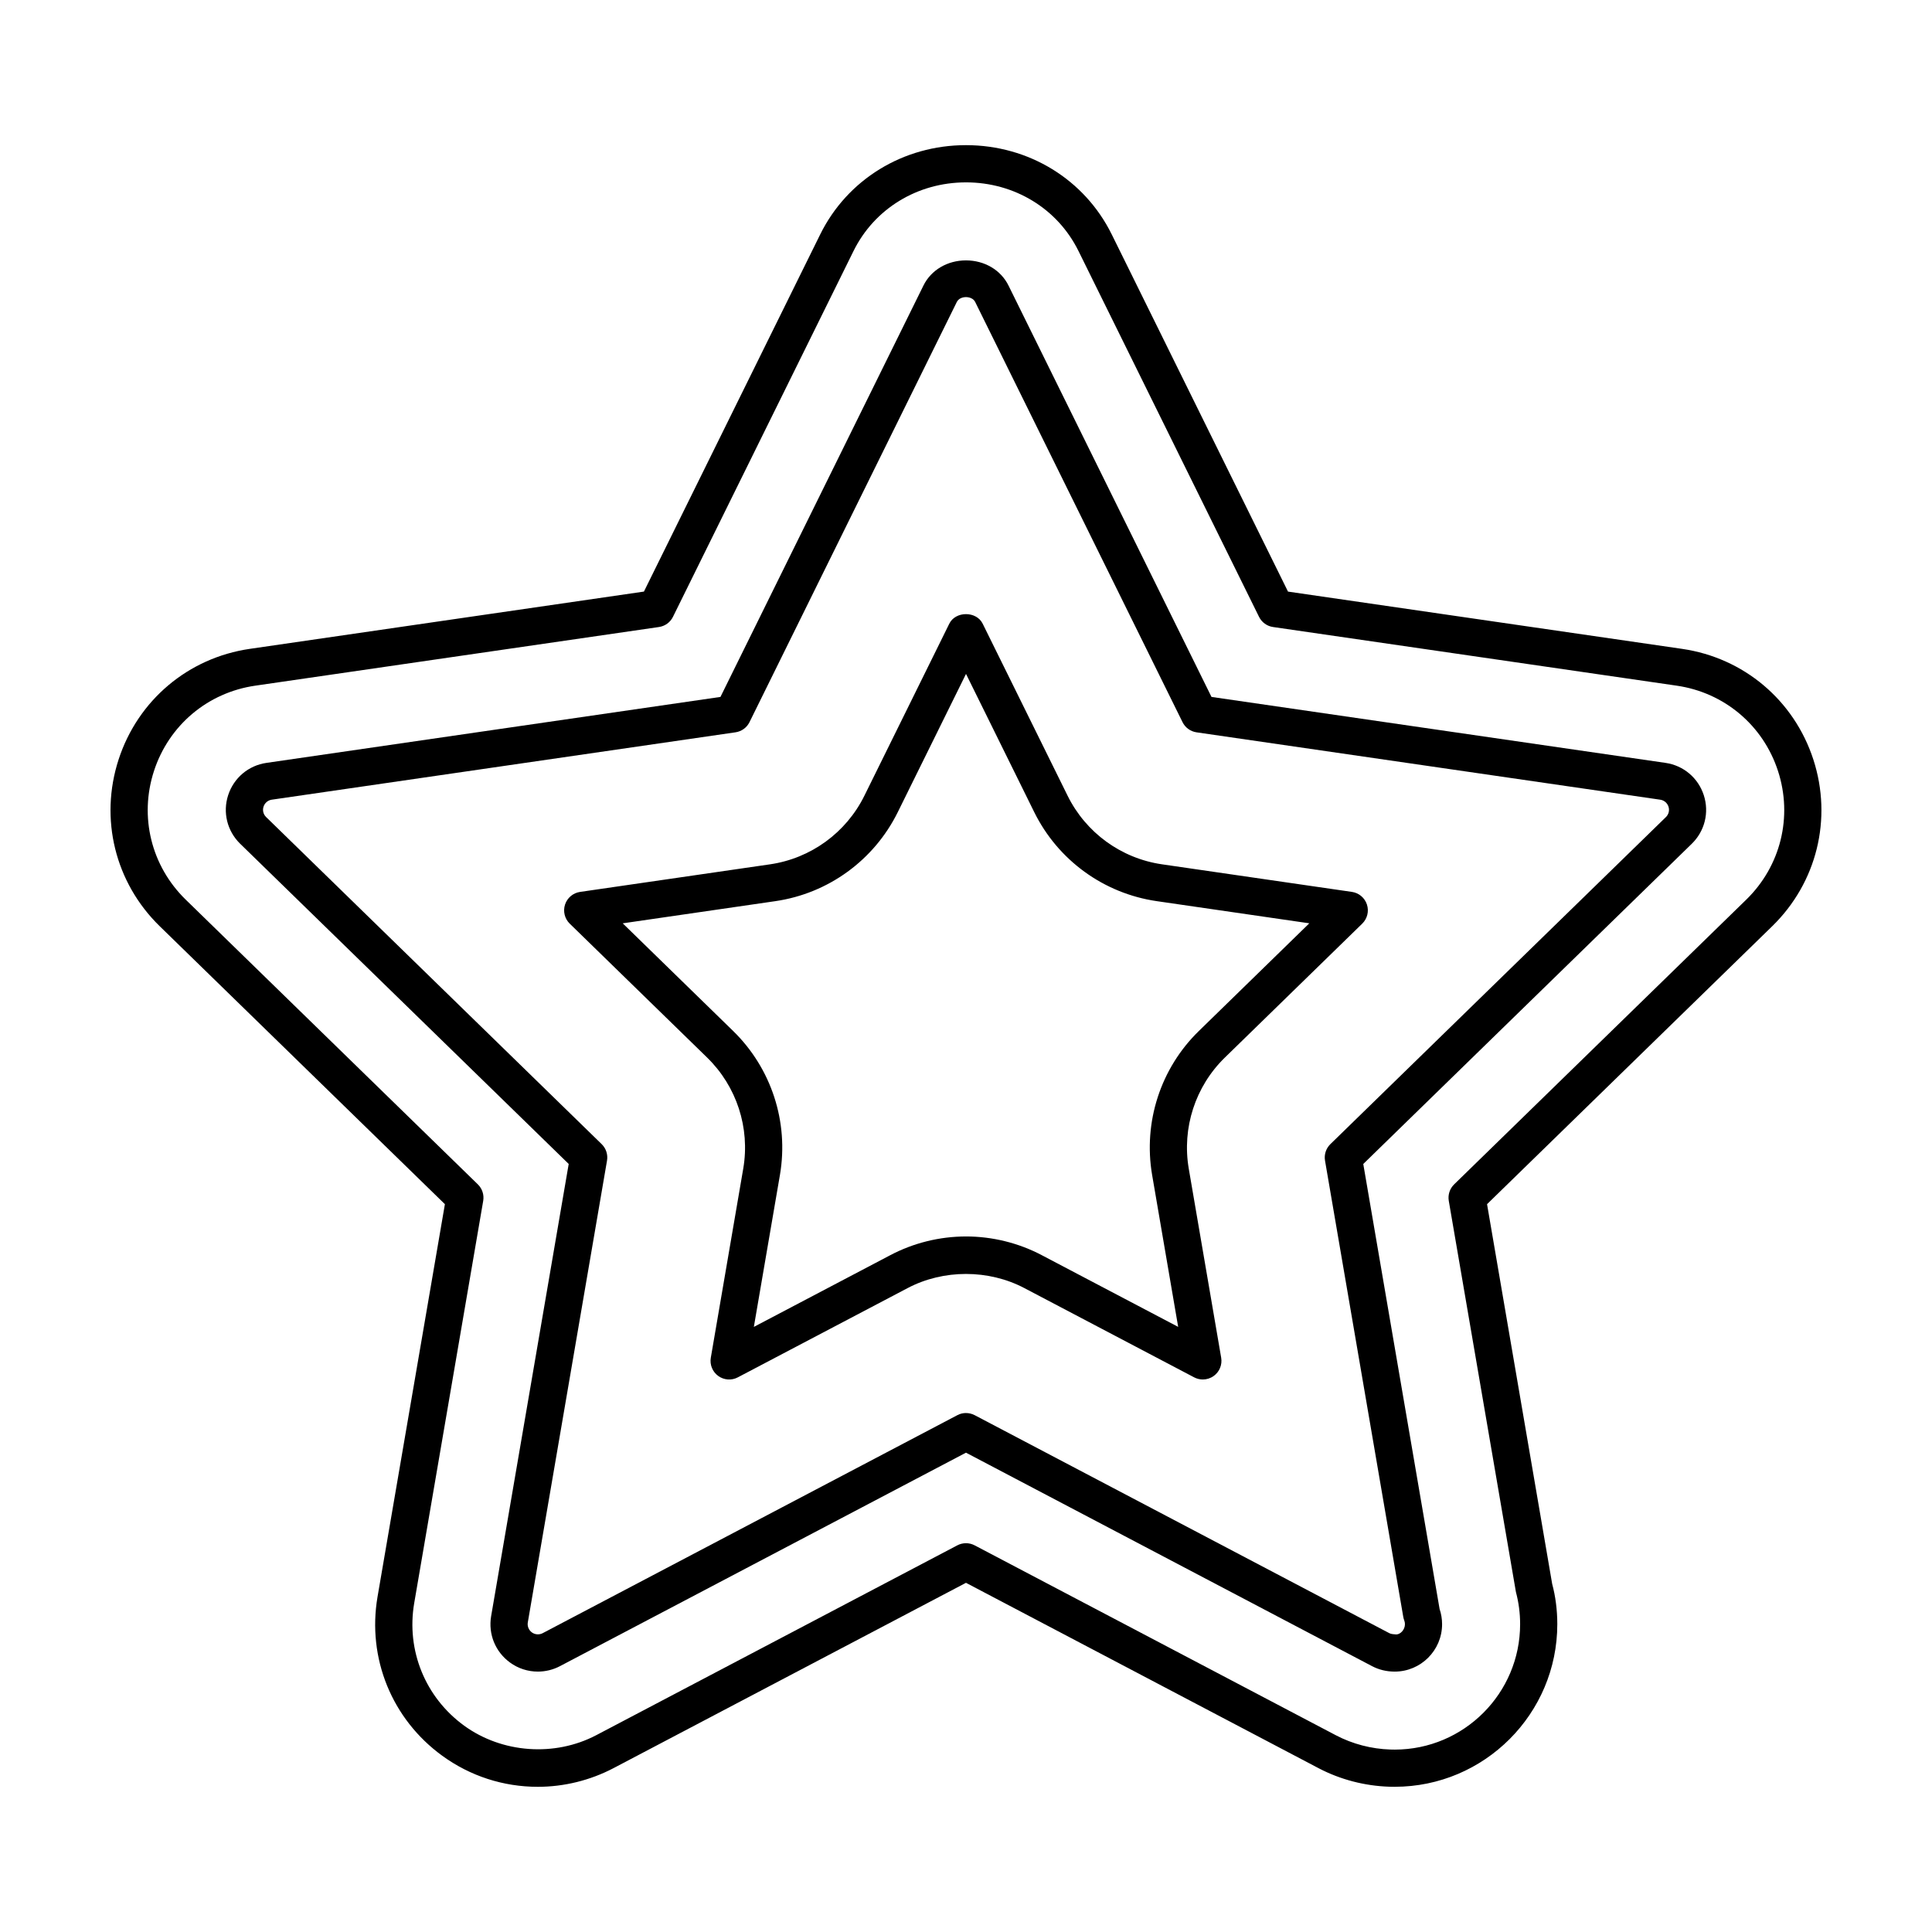 <?xml version="1.0" encoding="UTF-8"?>
<!-- The Best Svg Icon site in the world: iconSvg.co, Visit us! https://iconsvg.co -->
<svg fill="#000000" width="800px" height="800px" version="1.1" viewBox="144 144 512 512" xmlns="http://www.w3.org/2000/svg">
 <g>
  <path d="m513.61 617.52h-0.082l-1.293-0.02c-6.578-0.207-13.043-1.898-18.773-4.898l-93.465-49.141-93.406 49.113c-6.172 3.234-13.098 4.949-20.059 4.949-9.16 0-17.922-2.848-25.328-8.227-13.359-9.707-19.93-25.852-17.156-42.117l17.855-104.06-75.57-73.656c-11.836-11.539-16.012-28.465-10.906-44.18 5.113-15.719 18.445-26.957 34.789-29.332l104.43-15.176 46.703-94.629c7.199-14.605 22.012-23.68 38.641-23.68 16.637 0 31.438 9.074 38.641 23.676l46.703 94.637 104.43 15.176c16.348 2.371 29.676 13.613 34.789 29.32 5.109 15.719 0.926 32.652-10.902 44.184l-75.57 73.66 17.266 100.67c0.863 3.164 1.352 6.887 1.352 10.625 0 23.77-19.336 43.102-43.094 43.102zm-113.61-425.19c-12.852 0-24.273 6.969-29.805 18.184l-47.852 96.953c-0.715 1.457-2.106 2.465-3.715 2.699l-107 15.547c-12.605 1.832-22.887 10.5-26.828 22.625-3.941 12.117-0.715 25.176 8.414 34.074l77.426 75.465c1.16 1.133 1.688 2.766 1.414 4.363l-18.285 106.6c-2.141 12.543 2.934 24.988 13.234 32.48 10.047 7.297 23.973 8.312 35 2.527l95.695-50.316c1.445-0.754 3.148-0.754 4.59 0l95.754 50.344c4.41 2.309 9.402 3.613 14.426 3.769l1.18 0.02c18.309-0.02 33.199-14.922 33.199-33.234 0-2.887-0.371-5.758-1.113-8.531l-17.793-103.66c-0.273-1.598 0.258-3.231 1.414-4.363l77.426-75.465c9.125-8.898 12.348-21.957 8.41-34.082-3.934-12.117-14.219-20.781-26.828-22.617l-107-15.547c-1.605-0.23-2.992-1.246-3.707-2.699l-47.852-96.957c-5.531-11.215-16.953-18.18-29.805-18.18zm62.77 317.25c-0.785 0-1.57-0.188-2.297-0.562l-44.984-23.648c-9.512-5.012-21.473-5.008-30.953-0.016l-45.016 23.664c-1.648 0.871-3.664 0.73-5.188-0.379-1.516-1.102-2.277-2.973-1.961-4.82l8.605-50.164c1.828-10.766-1.75-21.75-9.574-29.383l-36.414-35.492c-1.344-1.309-1.824-3.269-1.25-5.055 0.586-1.785 2.121-3.082 3.981-3.356l50.332-7.309c10.816-1.57 20.176-8.375 25.023-18.188l22.504-45.594c1.656-3.367 7.18-3.367 8.836-0.004l22.516 45.609c4.848 9.805 14.199 16.602 25.02 18.172l50.324 7.309c1.859 0.266 3.394 1.57 3.981 3.356 0.578 1.785 0.098 3.742-1.246 5.055l-36.414 35.5c-7.824 7.629-11.402 18.633-9.562 29.422l8.594 50.117c0.316 1.848-0.441 3.719-1.961 4.82-0.855 0.625-1.875 0.945-2.894 0.945zm-62.77-37.906c6.973 0 13.922 1.715 20.082 4.961l36.145 19-6.906-40.281c-2.383-13.996 2.246-28.254 12.395-38.137l29.262-28.531-40.441-5.875c-14.031-2.039-26.156-10.848-32.441-23.562l-18.094-36.656-18.086 36.641c-6.289 12.727-18.41 21.543-32.445 23.582l-40.445 5.875 29.262 28.527c10.141 9.895 14.781 24.133 12.41 38.098l-6.922 40.328 36.172-19.016c6.144-3.238 13.082-4.953 20.055-4.953z"/>
  <path d="m286.54 586.99c-2.664 0-5.223-0.828-7.379-2.398-3.894-2.836-5.809-7.535-5.008-12.281l20.559-119.85-87.062-84.855c-3.449-3.367-4.672-8.305-3.184-12.883 1.496-4.586 5.379-7.859 10.141-8.551l120.32-17.48 53.801-109.03c2.023-4.106 6.344-6.656 11.266-6.656 4.922 0 9.238 2.551 11.266 6.656l53.801 109.03 120.32 17.48c4.762 0.691 8.645 3.965 10.141 8.551 1.484 4.578 0.273 9.516-3.18 12.883l-87.059 84.859 20.227 117.94c0.438 1.293 0.66 2.644 0.66 4.027 0 6.926-5.637 12.559-12.559 12.559-2.176 0-4.195-0.5-5.992-1.441l-107.62-56.578-107.61 56.578c-1.801 0.945-3.82 1.441-5.852 1.441zm113.46-68.52c0.789 0 1.57 0.188 2.297 0.562l109.91 57.785c0.492 0.266 1.246 0.273 1.82 0.328 1.082-0.016 2.297-1.23 2.297-2.719 0-0.336-0.059-0.672-0.18-0.984-0.117-0.309-0.207-0.625-0.262-0.945l-20.738-120.92c-0.277-1.598 0.258-3.231 1.414-4.363l88.918-86.672c0.746-0.727 1.012-1.785 0.691-2.769-0.316-0.973-1.168-1.699-2.18-1.844l-122.89-17.855c-1.605-0.23-2.992-1.238-3.715-2.695l-54.953-111.36c-0.848-1.707-4.016-1.715-4.863 0.004l-54.941 111.35c-0.715 1.457-2.106 2.465-3.715 2.695l-122.89 17.855c-1.012 0.145-1.863 0.867-2.18 1.844-0.324 0.984-0.055 2.047 0.691 2.769l88.918 86.672c1.16 1.133 1.688 2.766 1.414 4.363l-20.992 122.39c-0.172 1.004 0.258 2.047 1.082 2.644 0.805 0.594 1.941 0.68 2.852 0.207l109.91-57.785c0.719-0.379 1.5-0.566 2.293-0.566z"/>
 </g>
</svg>